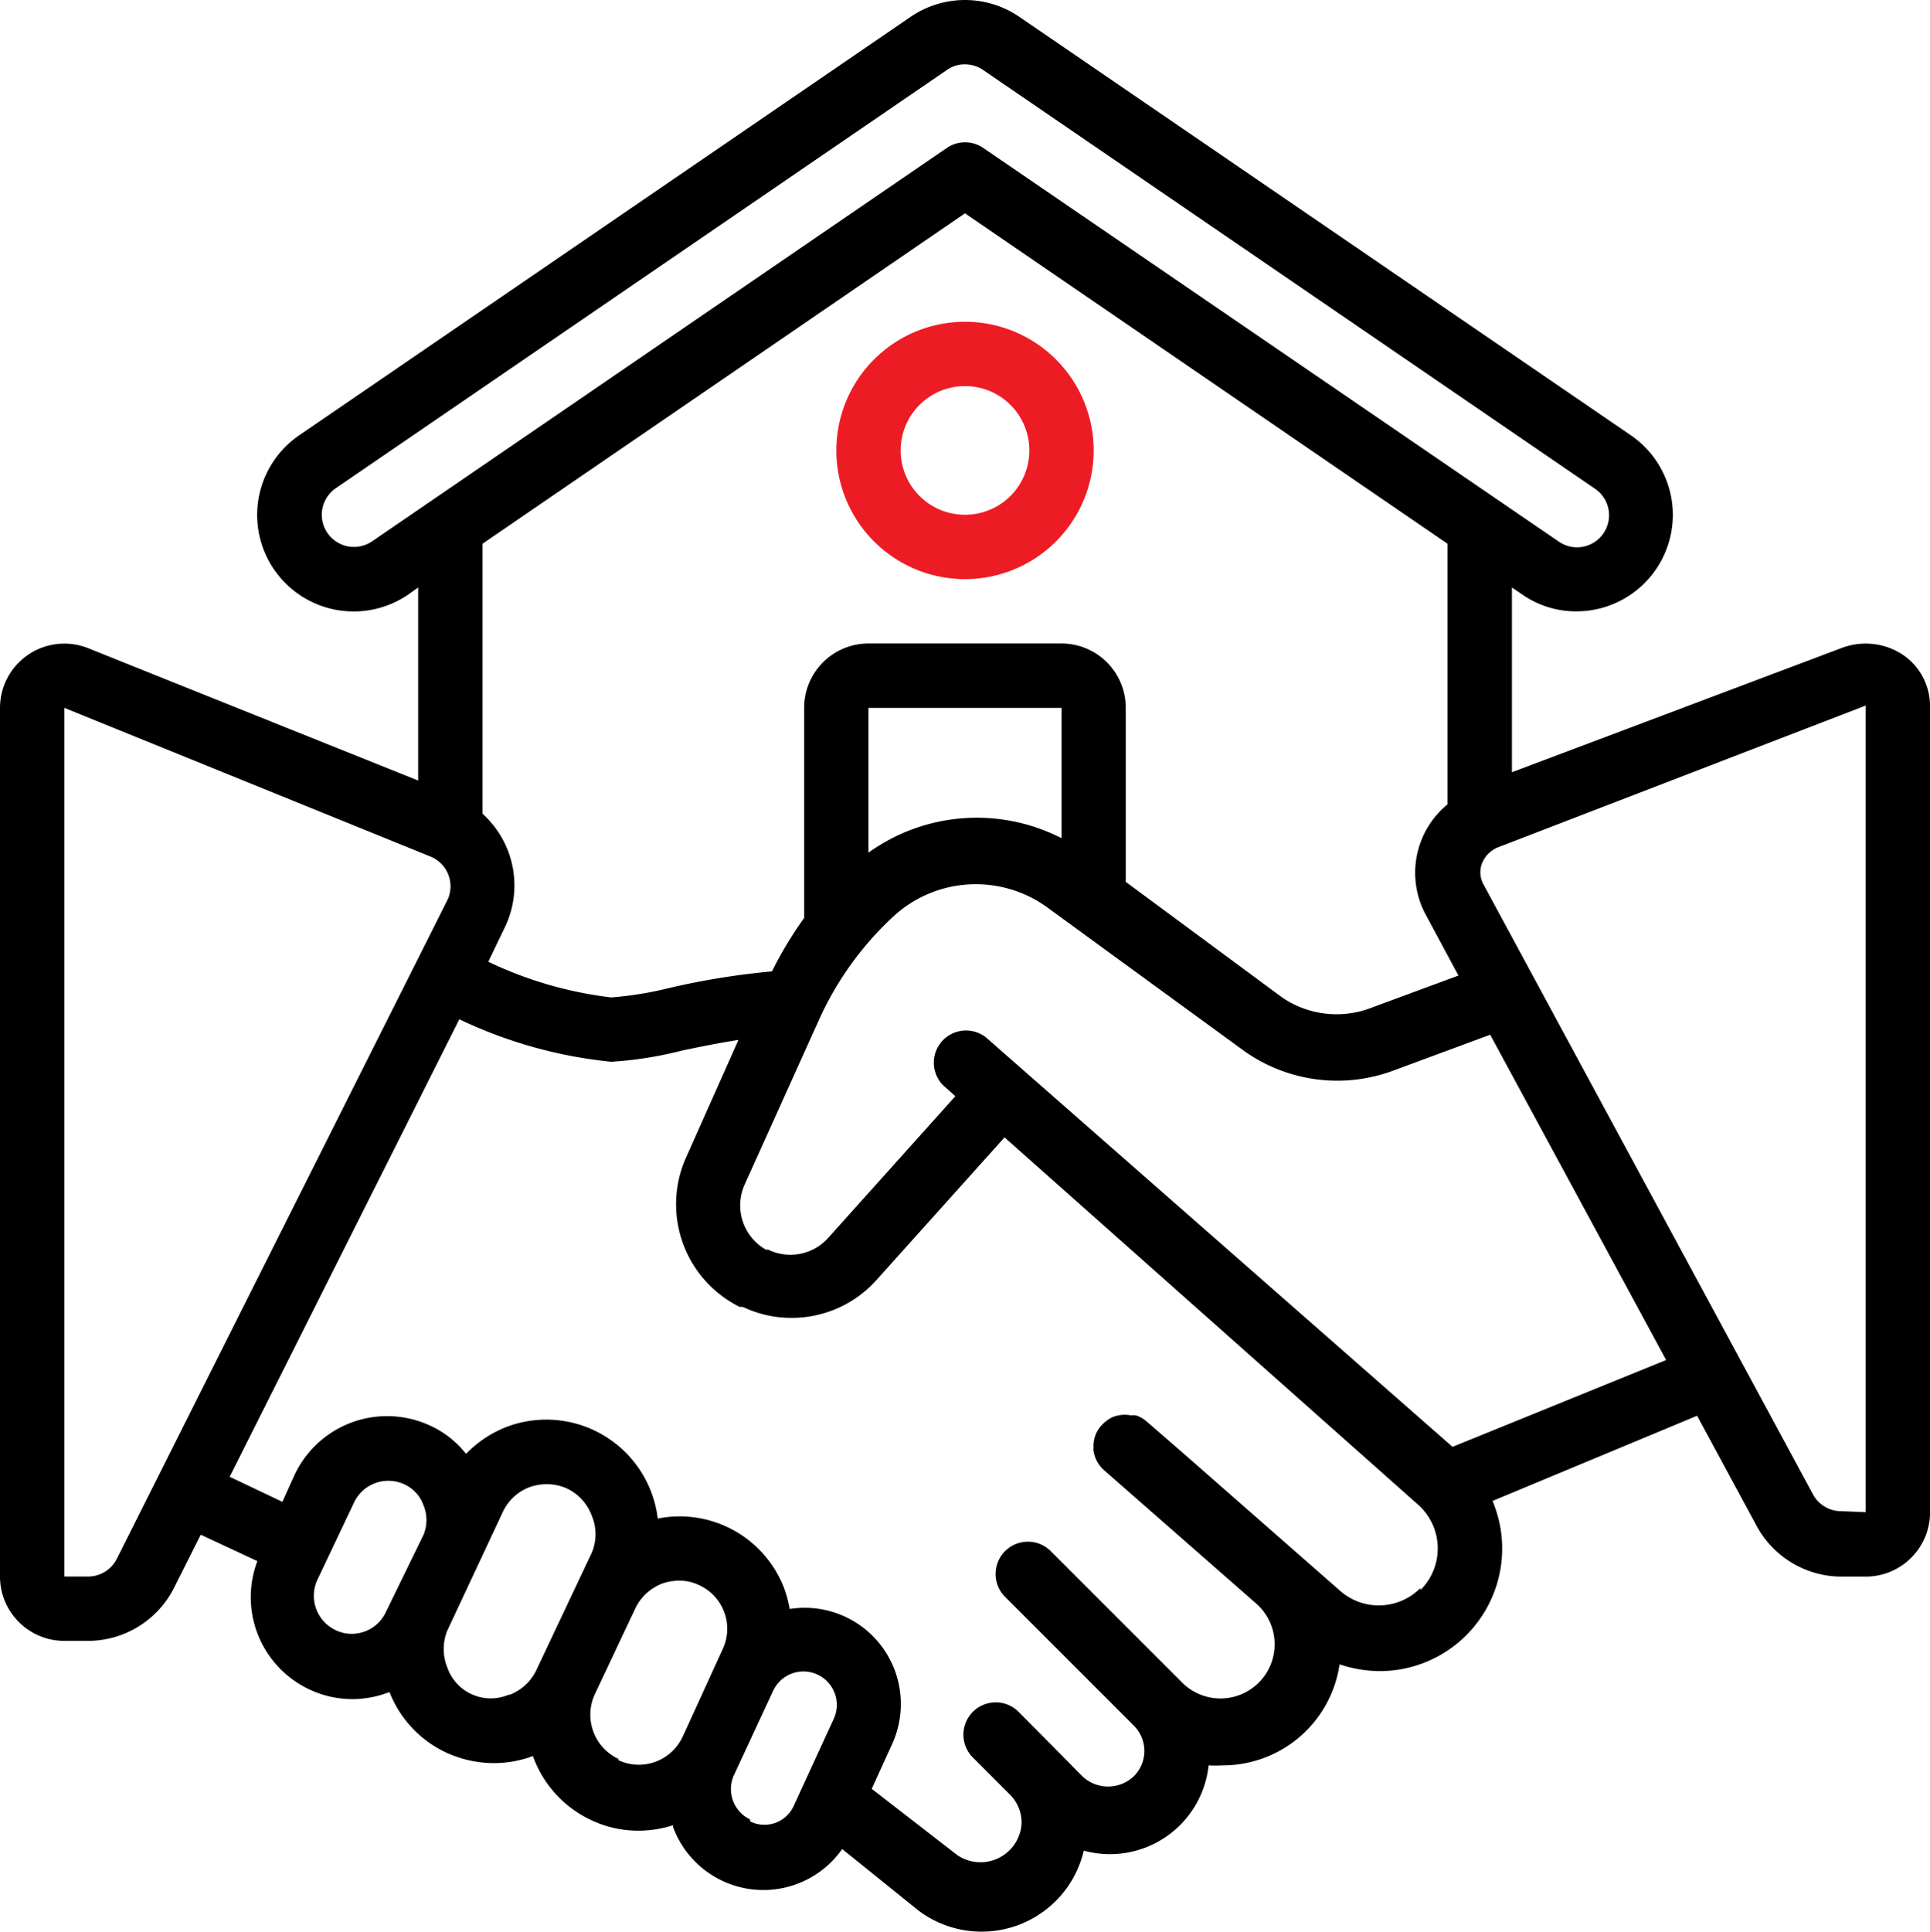 <svg id="Page-1" xmlns="http://www.w3.org/2000/svg" width="79.086" height="79.138" viewBox="0 0 79.086 79.138">
  <g id="_020---House-Agreement" data-name="020---House-Agreement" transform="translate(0 0)">
    <path id="Shape" d="M79.086,28.906a2.531,2.531,0,0,0-1.094-2.069,2.768,2.768,0,0,0-2.5-.3l-13.537,5.1V24.069l.409.277a3.849,3.849,0,0,0,2.228.7,3.952,3.952,0,0,0,2.241-7.21L41.784.7A3.943,3.943,0,0,0,37.3.7L12.258,17.834a3.954,3.954,0,0,0,4.468,6.525l.409-.29v7.909L3.625,26.56A2.636,2.636,0,0,0,0,29V64.587a2.636,2.636,0,0,0,2.636,2.636h.989a3.954,3.954,0,0,0,3.493-2.149l1.107-2.2,2.32,1.081a4.178,4.178,0,0,0,2.162,5.272,4.126,4.126,0,0,0,1.753.382,4.178,4.178,0,0,0,1.5-.29,4.574,4.574,0,0,0,2.346,2.491,4.692,4.692,0,0,0,1.924.422,4.561,4.561,0,0,0,1.608-.29,4.613,4.613,0,0,0,2.412,2.636A4.5,4.5,0,0,0,26.178,75a4.627,4.627,0,0,0,1.4-.224v.066a3.945,3.945,0,0,0,6.933.909l3.124,2.518a4.3,4.3,0,0,0,6.775-2.452,4.065,4.065,0,0,0,5.114-3.493,4.4,4.4,0,0,0,.567,0,4.837,4.837,0,0,0,4.8-4.139,5.272,5.272,0,0,0,1.621.277A5.02,5.02,0,0,0,61.16,61.49L69.543,58l2.452,4.534a3.954,3.954,0,0,0,3.467,2.056h.989a2.636,2.636,0,0,0,2.636-2.544ZM15.237,22.184a1.318,1.318,0,0,1-1.489-2.175L38.792,2.873a1.239,1.239,0,0,1,.751-.237,1.318,1.318,0,0,1,.751.237L65.339,20.009a1.313,1.313,0,1,1-1.489,2.162L40.295,6.063a1.318,1.318,0,0,0-1.5,0ZM39.543,8.739,59.315,22.276V32.953a3.625,3.625,0,0,0-.87,4.561l1.318,2.452L56.2,41.283a3.954,3.954,0,0,1-3.664-.422l-6.406-4.732V29A2.636,2.636,0,0,0,43.5,26.362H35.589A2.636,2.636,0,0,0,32.953,29v8.607a15.62,15.62,0,0,0-1.318,2.188,30.882,30.882,0,0,0-4.231.685,14.407,14.407,0,0,1-2.359.382A16.055,16.055,0,0,1,20.009,39.4l.633-1.318a3.954,3.954,0,0,0-.87-4.745V22.276Zm3.954,25.6a7.605,7.605,0,0,0-7.909.593V29H43.5ZM3.625,64.587H2.636V29l15,6.09a1.315,1.315,0,0,1,.659,1.859L4.772,63.889A1.318,1.318,0,0,1,3.625,64.587Zm10.136,2.2A1.555,1.555,0,0,1,13,64.732l1.5-3.163a1.555,1.555,0,0,1,2.056-.765,1.489,1.489,0,0,1,.8.87,1.582,1.582,0,0,1,0,1.2l-1.542,3.163a1.542,1.542,0,0,1-2.056.751Zm7.1,2.636a1.885,1.885,0,0,1-2.531-1.107,2.017,2.017,0,0,1,0-1.516L20.6,61.951a1.977,1.977,0,0,1,1.107-1.028,2.083,2.083,0,0,1,.685-.119,2.043,2.043,0,0,1,.83.171,2,2,0,0,1,1.028,1.12,1.951,1.951,0,0,1,0,1.516l-2.267,4.8a2,2,0,0,1-1.12,1.028Zm4.482,2.636a2,2,0,0,1-.975-2.636l1.661-3.519a2.017,2.017,0,0,1,1.107-1.028,2.082,2.082,0,0,1,.685-.119,1.819,1.819,0,0,1,.83.185,1.963,1.963,0,0,1,.962,2.623l-1.529,3.348-.105.224a1.977,1.977,0,0,1-2.636.975Zm5.391,2.478a1.383,1.383,0,0,1-.685-1.753l.409-.883,1.226-2.636a1.368,1.368,0,0,1,2.478,1.16L32.518,74a1.318,1.318,0,0,1-1.779.62Zm27.469-9.477a2.4,2.4,0,0,1-3.282.119L48.52,59.565,47,58.247a1.239,1.239,0,0,0-.461-.264,1.015,1.015,0,0,0-.2,0,1.318,1.318,0,0,0-.791.092,1.555,1.555,0,0,0-.409.316,1.239,1.239,0,0,0-.33.923.422.422,0,0,0,0,.119,1.318,1.318,0,0,0,.409.778l6.287,5.51a2.22,2.22,0,1,1-3.032,3.243l-.145-.145-5.272-5.272a1.323,1.323,0,0,0-1.872,1.872l5.272,5.272a1.463,1.463,0,0,1,0,2.083,1.529,1.529,0,0,1-2.1,0l-1.134-1.147L41.758,70.15a1.324,1.324,0,1,0-1.872,1.872L41.362,73.5a1.621,1.621,0,0,1,.5,1.186A1.687,1.687,0,0,1,39.227,76l-3.506-2.715.817-1.793a3.941,3.941,0,0,0-4.178-5.576,5.167,5.167,0,0,0-.2-.778,4.587,4.587,0,0,0-5.207-2.926,4.6,4.6,0,0,0-6.156-3.77,4.666,4.666,0,0,0-1.7,1.12,3.954,3.954,0,0,0-1.476-1.16,4.192,4.192,0,0,0-5.562,2.043l-.488,1.081L9.411,60.5l9.411-18.743a18.757,18.757,0,0,0,6.221,1.74,15.29,15.29,0,0,0,2.86-.448c.738-.158,1.529-.316,2.359-.448L28.1,47.452a4.692,4.692,0,0,0,2.214,6.09h.132a4.561,4.561,0,0,0,1.977.448,4.666,4.666,0,0,0,3.533-1.595l5.207-5.8L58.1,61.635a2.4,2.4,0,0,1,.105,3.506Zm1.318-5.786L40.413,42.509a1.318,1.318,0,0,0-1.74,1.977l.475.422-5.193,5.786a2.083,2.083,0,0,1-2.478.5h-.092a2.083,2.083,0,0,1-.883-2.636l3.058-6.775A13.089,13.089,0,0,1,36.6,37.553a4.982,4.982,0,0,1,6.327-.369l8.027,5.852a6.591,6.591,0,0,0,6.156.817l3.954-1.463,7.21,13.326Zm15.962,2.636a1.318,1.318,0,0,1-1.16-.633L60.791,36.235a1.028,1.028,0,0,1-.066-.857,1.186,1.186,0,0,1,.712-.685L76.45,28.906V61.951Z" transform="translate(0 0)"/>
    <path id="Shape-2" data-name="Shape" d="M31.272,20.545A5.272,5.272,0,1,0,26,15.272,5.272,5.272,0,0,0,31.272,20.545Zm0-7.909a2.636,2.636,0,1,1-2.636,2.636A2.636,2.636,0,0,1,31.272,12.636Z" transform="translate(8.271 3.181)" fill="#ed1c24"/>
  </g>
</svg>
